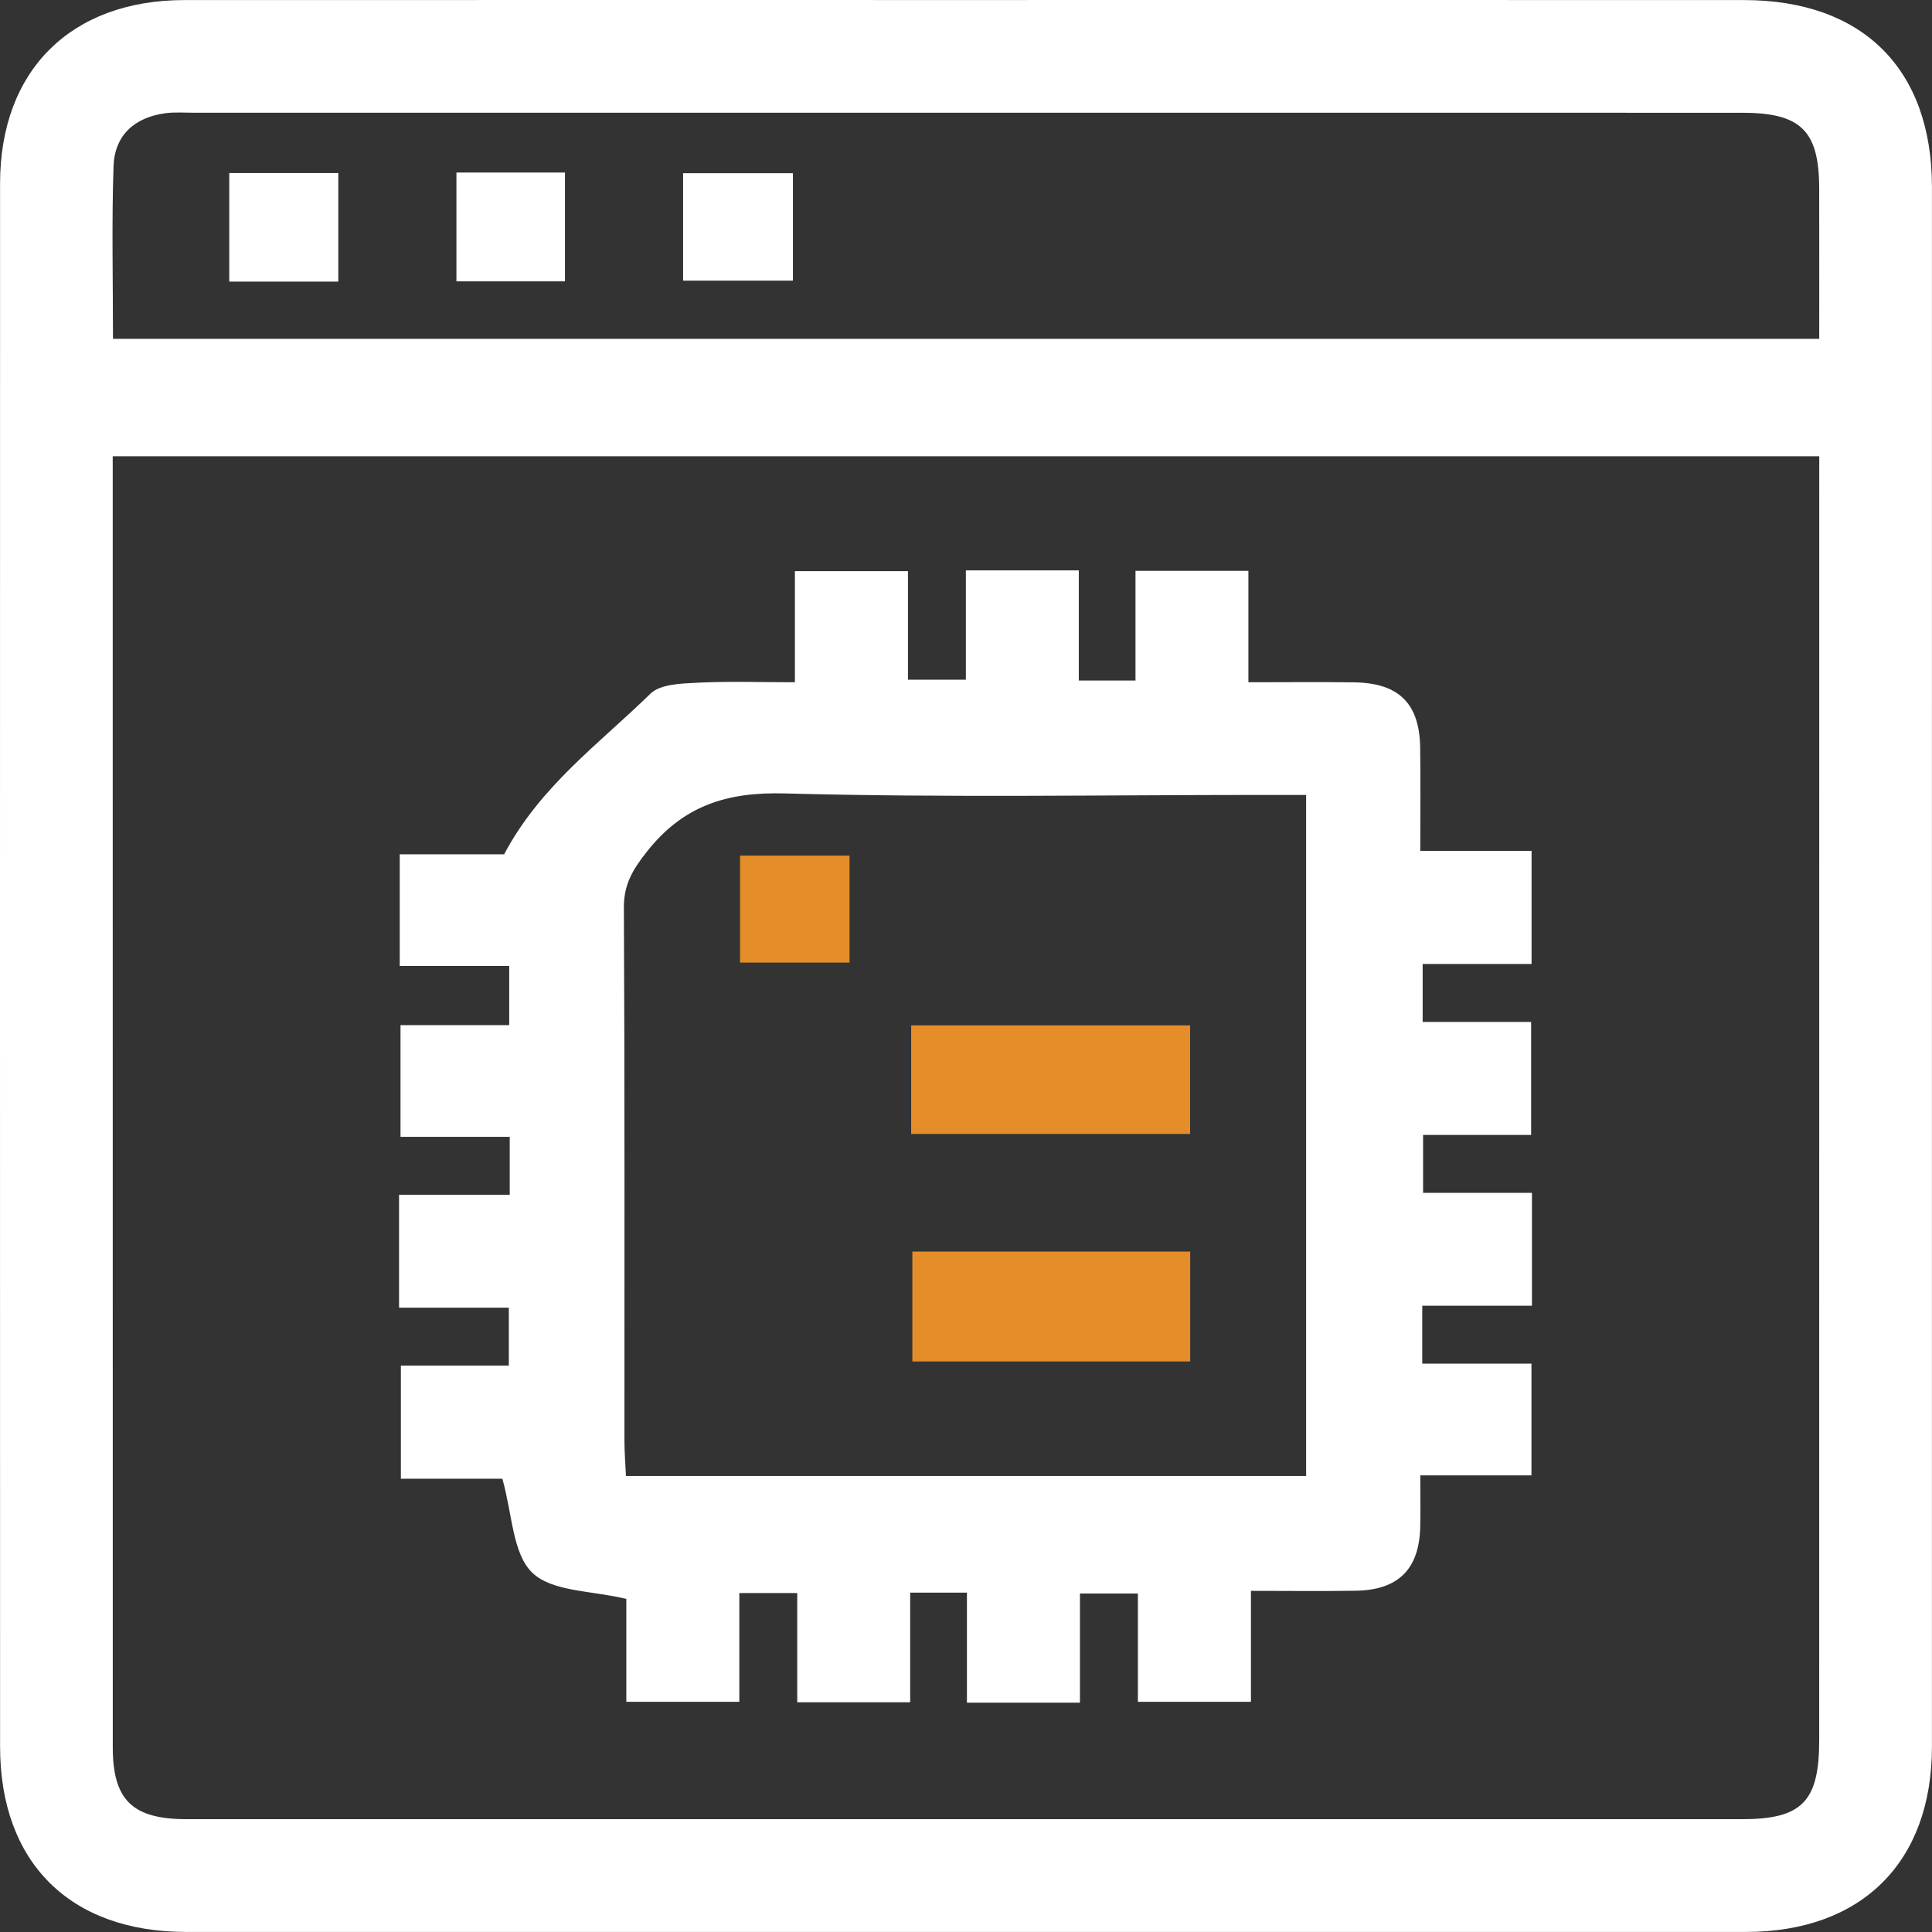 <?xml version="1.0" encoding="utf-8"?>
<!-- Generator: Adobe Illustrator 17.0.0, SVG Export Plug-In . SVG Version: 6.00 Build 0)  -->
<!DOCTYPE svg PUBLIC "-//W3C//DTD SVG 1.1//EN" "http://www.w3.org/Graphics/SVG/1.1/DTD/svg11.dtd">
<svg version="1.1" id="Layer_1" xmlns="http://www.w3.org/2000/svg" xmlns:xlink="http://www.w3.org/1999/xlink" x="0px" y="0px"
	 width="500px" height="500px" viewBox="0 -11.732 500 500" enable-background="new 0 -11.732 500 500" xml:space="preserve">
<rect x="0" y="-11.732" width="500" height="500" fill="#333333" stroke="none"/>
<g>
	<path fill="#FFFFFF" d="M250.921-11.724c66.808,0,133.615-0.023,200.423,0.009C482.08-11.7,499.984,6.13,499.988,36.697
		c0.016,134.535,0.017,269.07-0.002,403.605c-0.004,29.892-18.166,47.952-48.194,47.955c-134.535,0.015-269.07,0.017-403.605-0.002
		c-30.083-0.004-48.16-17.976-48.167-47.964c-0.03-134.841-0.025-269.683-0.003-404.524C0.022,6.498,18.333-11.704,47.739-11.715
		C115.466-11.74,183.193-11.723,250.921-11.724z M470.82,106.345c-147.855,0-294.438,0-441.65,0c0,3.03,0,5.434,0,7.838
		c0.001,108.772-0.007,217.543,0.016,326.315c0.003,13.598,5.097,18.569,19.031,18.571c134.203,0.02,268.405,0.017,402.608,0.005
		c15.518-0.001,19.98-4.563,19.982-20.384c0.013-107.546,0.01-215.092,0.013-322.638C470.82,113.033,470.82,110.014,470.82,106.345z
		 M29.24,75.956c147.761,0,294.32,0,441.573,0c0-13.405,0.028-26.216-0.007-39.026c-0.041-14.87-4.772-19.481-19.962-19.482
		C317.285,17.44,183.727,17.44,50.17,17.442c-2.45,0-4.933-0.197-7.344,0.123c-8.018,1.066-13.179,5.713-13.447,13.77
		C28.891,45.977,29.24,60.646,29.24,75.956z"/>
	<path fill="#FFFFFF" d="M103.276,326.695c0-10.517,0-19.344,0-29.228c9.543,0,18.853,0,28.641,0c0-5.455,0-9.854,0-14.984
		c-9.444,0-18.534,0-28.263,0c0-9.749,0-18.795,0-28.912c8.914,0,18.214,0,28.133,0c0-5.434,0-9.833,0-15.306
		c-9.272,0-18.59,0-28.334,0c0-10.083,0-19.126,0-28.899c9.305,0,18.384,0,27.017,0c9.3-17.617,24.647-28.663,37.854-41.561
		c2.556-2.496,7.951-2.636,12.089-2.847c8.18-0.416,16.396-0.123,25.309-0.123c0-9.914,0-18.995,0-28.751c9.983,0,19.244,0,29.256,0
		c0,9.289,0,18.369,0,28.089c5.114,0,9.511,0,14.99,0c0-9.211,0-18.528,0-28.295c10.082,0,19.125,0,29.226,0
		c0,9.477,0,18.799,0,28.514c5.241,0,9.437,0,14.672,0c0-9.175,0-18.497,0-28.393c10.061,0,19.105,0,29.222,0
		c0,9.094,0,18.394,0,28.835c9.802,0,18.58-0.099,27.355,0.024c11.544,0.162,16.911,5.433,17.095,16.814
		c0.138,8.572,0.027,17.147,0.027,26.796c9.573,0,18.884,0,28.805,0c0,10.101,0,19.144,0,29.277c-8.997,0-18.305,0-28.189,0
		c0,5.455,0,9.856,0,14.995c9.169,0,18.254,0,28.075,0c0,9.958,0,19.224,0,29.248c-9.103,0-18.179,0-27.965,0
		c0,5.118,0,9.524,0,14.985c9.032,0,18.347,0,28.174,0c0,10.07,0,19.117,0,29.219c-9.292,0-18.604,0-28.387,0
		c0,5.446,0,9.846,0,14.98c9.438,0,18.523,0,28.262,0c0,9.75,0,18.793,0,28.917c-8.902,0-18.214,0-28.771,0
		c0,5.197,0.097,9.354-0.019,13.506c-0.301,10.799-5.699,16.168-16.634,16.351c-8.815,0.147-17.635,0.03-27.172,0.03
		c0,9.874,0,18.953,0,28.724c-9.982,0-19.241,0-29.26,0c0-9.217,0-18.299,0-28.038c-5.115,0-9.518,0-14.994,0
		c0,9.17,0,18.487,0,28.257c-10.093,0-19.136,0-29.249,0c0-9.434,0-18.753,0-28.483c-5.249,0-9.444,0-14.685,0
		c0,9.155,0,18.475,0,28.374c-10.071,0-19.115,0-29.23,0c0-9.108,0-18.411,0-28.264c-5.446,0-9.845,0-14.99,0
		c0,9.258,0,18.344,0,28.144c-9.966,0-19.229,0-29.242,0c0-9.184,0-18.265,0-26.622c-8.901-2.182-19.18-1.816-24.333-6.776
		c-5.146-4.953-5.161-15.238-7.752-24.334c-7.346,0-16.426,0-26.26,0c0-9.968,0-19.234,0-29.269c9.066,0,18.142,0,27.938,0
		c0-5.121,0-9.514,0-14.995C122.683,326.695,113.369,326.695,103.276,326.695z M338.026,193.995c-4.147,0-7.467,0-10.787,0
		c-41.38,0-82.78,0.743-124.128-0.39c-15.145-0.415-26.346,3.234-35.693,15.063c-3.595,4.55-5.991,8.418-5.959,14.46
		c0.242,45.976,0.123,91.954,0.145,137.931c0.001,2.976,0.245,5.951,0.388,9.201c58.957,0,117.305,0,176.033,0
		C338.026,311.572,338.026,253.441,338.026,193.995z"/>
	<path fill="#FFFFFF" d="M87.553,61.144c-9.741,0-18.744,0-28.221,0c0-9.437,0-18.441,0-28.093c9.297,0,18.515,0,28.221,0
		C87.553,42.29,87.553,51.293,87.553,61.144z"/>
	<path fill="#FFFFFF" d="M118.124,61.08c0-9.656,0-18.66,0-28.165c9.408,0,18.414,0,28.092,0c0,9.211,0,18.429,0,28.165
		C137.059,61.08,128.052,61.08,118.124,61.08z"/>
	<path fill="#FFFFFF" d="M176.788,60.895c0-9.534,0-18.323,0-27.797c9.43,0,18.654,0,28.417,0c0,9.087,0,18.093,0,27.797
		C196.067,60.895,186.848,60.895,176.788,60.895z"/>
	<path fill="#E58E29" d="M235.812,281.741c0-9.52,0-18.539,0-28.1c24.056,0,47.753,0,72.185,0c0,9.066,0,18.307,0,28.1
		C284.265,281.741,260.568,281.741,235.812,281.741z"/>
	<path fill="#E58E29" d="M236.118,312.174c24.241,0,47.722,0,71.903,0c0,9.44,0,18.682,0,28.447c-23.8,0-47.499,0-71.903,0
		C236.118,331.472,236.118,322.235,236.118,312.174z"/>
	<path fill="#E58E29" d="M191.533,237.394c0-9.367,0-18.155,0-27.683c9.284,0,18.511,0,28.328,0c0,8.923,0,17.928,0,27.683
		C210.9,237.394,201.677,237.394,191.533,237.394z"/>
</g>
</svg>
